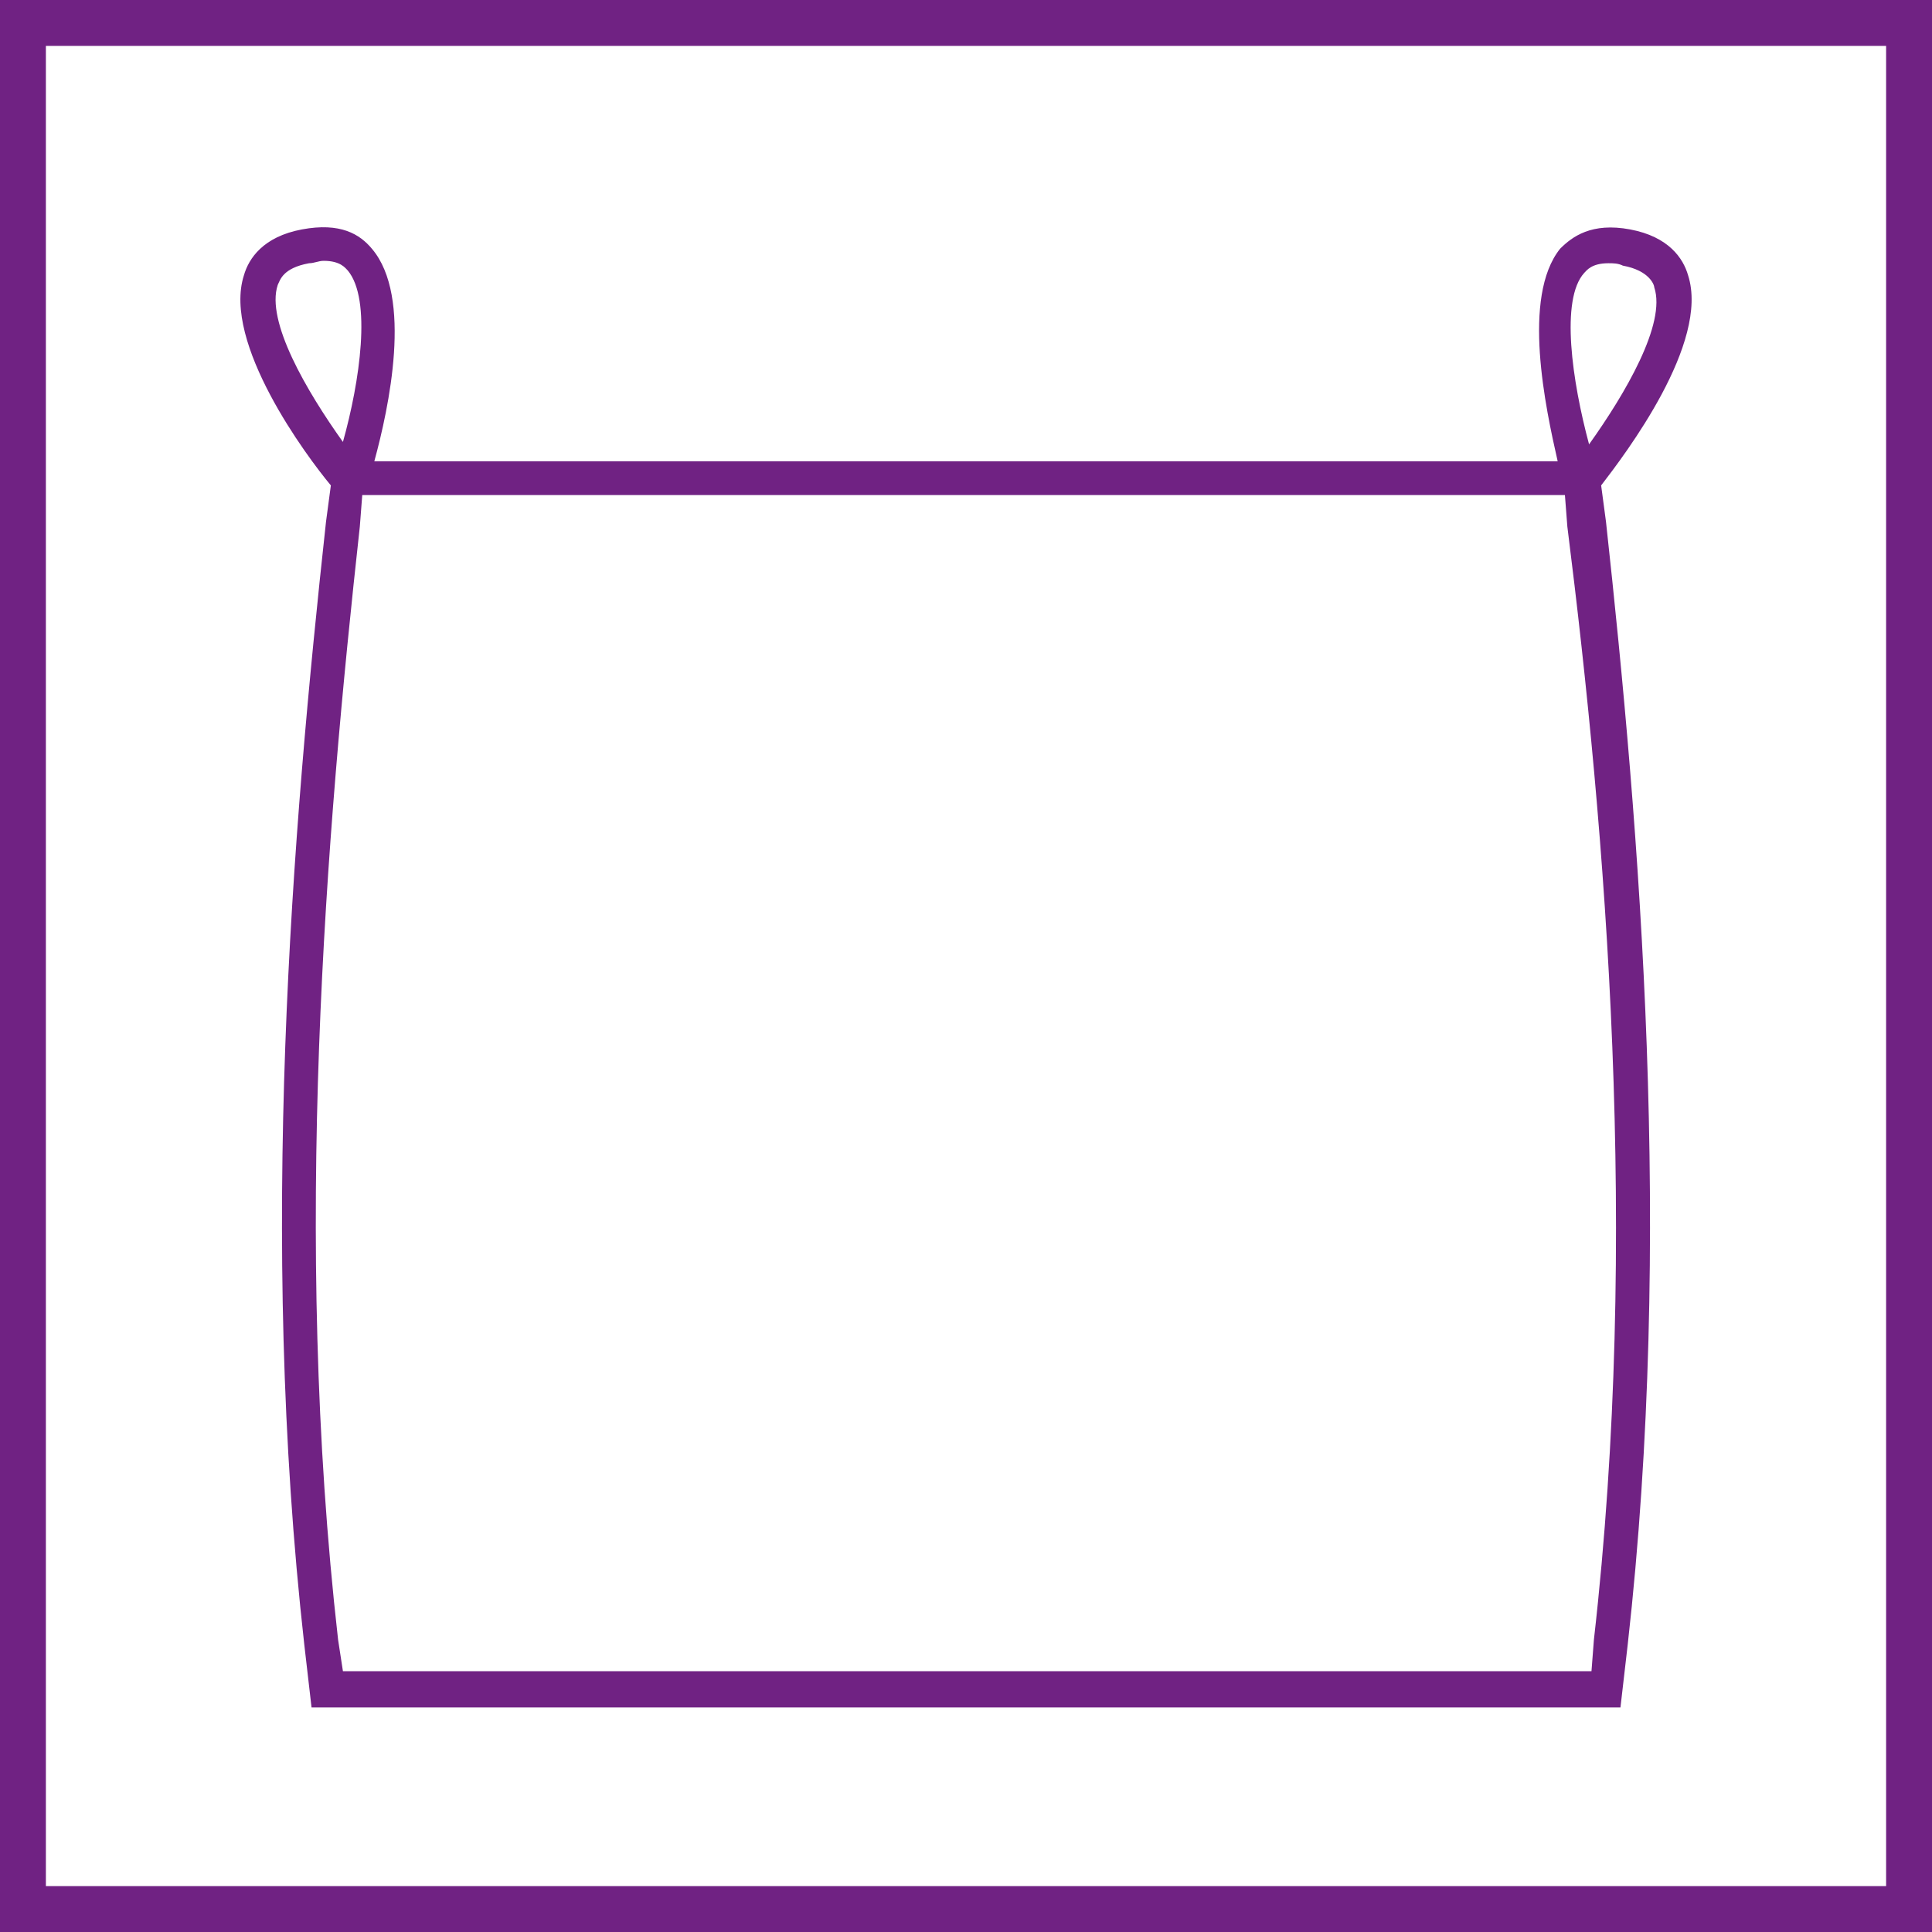 <?xml version="1.0" encoding="utf-8"?>
<!-- Generator: Adobe Illustrator 25.2.0, SVG Export Plug-In . SVG Version: 6.00 Build 0)  -->
<svg version="1.1" id="Layer_1" xmlns="http://www.w3.org/2000/svg" xmlns:xlink="http://www.w3.org/1999/xlink" x="0px" y="0px"
	 viewBox="0 0 80 80" style="enable-background:new 0 0 80 80;" xml:space="preserve">
<style type="text/css">
	.st0{fill:#702283;}
</style>
<g>
	<path class="st0" d="M80,80H0V0h80V80z M1.9,78.1h76.2V1.9H1.9V78.1z"/>
</g>
<path class="st0" d="M66.3,20.1c1-1.3,4.5-5.9,3.6-8.7c-0.2-0.7-0.8-1.6-2.4-1.9c-1.6-0.3-2.4,0.3-2.9,0.8c-1.6,2-0.6,6.6-0.1,8.8
	h-49c0.6-2.2,1.6-6.8-0.1-8.8c-0.5-0.6-1.3-1.1-2.9-0.8s-2.2,1.2-2.4,1.9c-0.9,2.8,2.6,7.5,3.6,8.7l-0.2,1.5
	c-1.4,12.8-2.8,29.6-0.9,46.5l0.3,2.6h54.2l0.3-2.6c1.9-16.9,0.5-33.7-0.9-46.5L66.3,20.1z M65.6,11.3c0.1-0.1,0.3-0.4,1-0.4
	c0.2,0,0.4,0,0.6,0.1c1.1,0.2,1.3,0.8,1.3,0.9c0.5,1.5-1.2,4.4-2.7,6.5C65.1,15.8,64.6,12.4,65.6,11.3z M11.5,11.8
	c0.1-0.2,0.2-0.7,1.3-0.9c0.2,0,0.4-0.1,0.6-0.1c0.7,0,0.9,0.3,1,0.4c1,1.2,0.5,4.6-0.2,7.1C12.7,16.2,11,13.3,11.5,11.8z M66,67.9
	l-0.1,1.3H14.2L14,67.9c-1.9-16.7-0.5-33.4,0.9-46.1l0.1-1.3h49.8l0.1,1.3C66.5,34.5,67.9,51.2,66,67.9z"/>
</svg>
